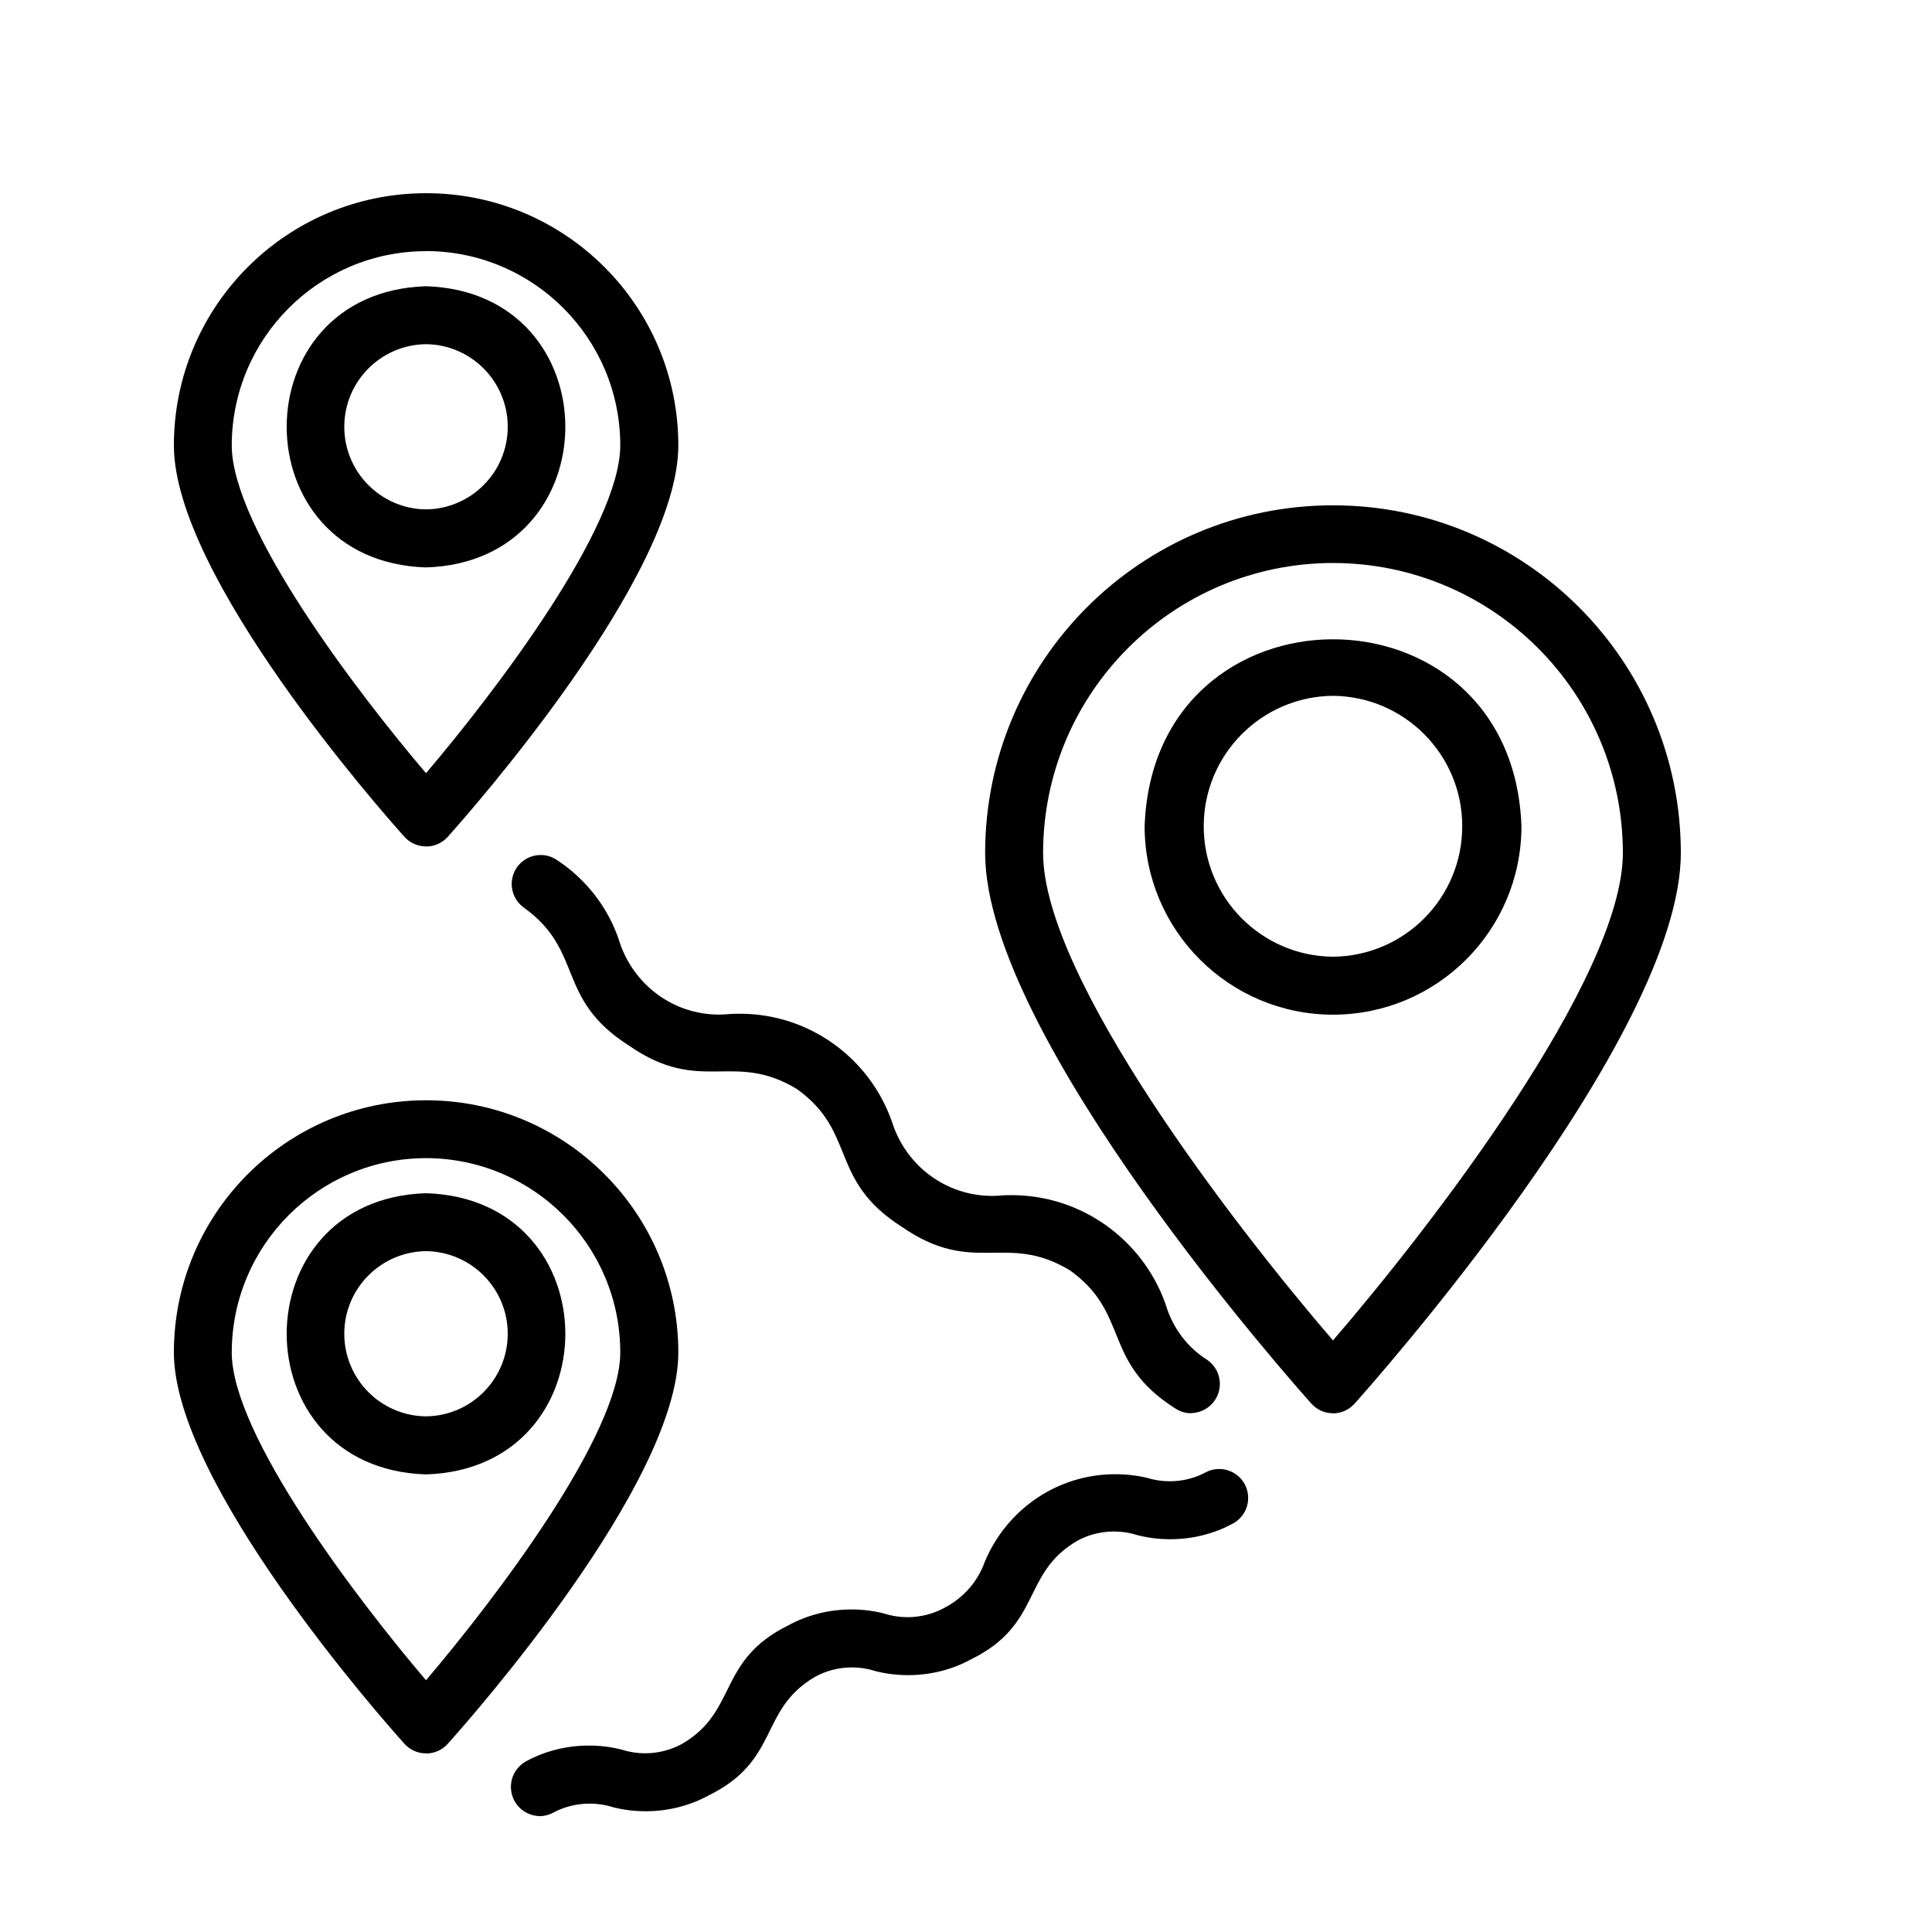 <!-- Generated by IcoMoon.io -->
<svg version="1.1" xmlns="http://www.w3.org/2000/svg" width="20" height="20" viewBox="0 0 20 20">
<title>destination</title>
<path d="M13.799 14.63c-0 0-0 0-0 0-0.088 0-0.168-0.038-0.223-0.099l-0-0c-0.138-0.154-3.378-3.786-3.378-5.702 0.002-1.987 1.613-3.598 3.601-3.598s3.599 1.61 3.601 3.598v0c0 1.916-3.24 5.548-3.378 5.702-0.055 0.061-0.135 0.1-0.223 0.1-0 0-0 0-0 0v0zM13.799 5.828c-1.657 0.002-2.999 1.344-3.001 3.001v0c0 1.296 1.993 3.877 3.001 5.047 1.008-1.17 3.001-3.751 3.001-5.047-0.002-1.657-1.344-2.999-3.001-3.001h-0z"></path>
<path d="M13.799 10.504c-1.077-0.001-1.949-0.874-1.95-1.95v-0c0.092-2.582 3.81-2.581 3.901 0-0.001 1.077-0.874 1.949-1.95 1.95h-0zM13.799 7.203c-0.741 0.007-1.338 0.609-1.338 1.351s0.598 1.343 1.337 1.35h0.001c0.741-0.007 1.338-0.609 1.338-1.351s-0.598-1.343-1.338-1.35h-0.001z"></path>
<path d="M4.41 18.151c-0 0-0 0-0 0-0.088 0-0.168-0.038-0.223-0.099l-0-0c-0.244-0.272-2.387-2.7-2.387-4.051 0-1.442 1.169-2.611 2.611-2.611s2.611 1.169 2.611 2.611v0c0 1.352-2.143 3.779-2.387 4.051-0.055 0.061-0.135 0.1-0.223 0.1-0 0-0 0-0 0v0zM4.41 11.989c-1.11 0.001-2.009 0.901-2.011 2.011v0c0 0.853 1.294 2.552 2.011 3.394 0.716-0.843 2.011-2.542 2.011-3.394-0.001-1.11-0.901-2.009-2.010-2.011h-0z"></path>
<path d="M4.41 15.263c-1.923-0.061-1.923-2.85 0-2.911 1.923 0.061 1.923 2.85-0 2.911zM4.41 12.952c-0.468 0.005-0.846 0.386-0.846 0.855s0.378 0.85 0.845 0.855h0.001c0.468-0.005 0.846-0.386 0.846-0.855s-0.378-0.85-0.845-0.855h-0.001z"></path>
<path d="M4.41 8.762c-0 0-0 0-0 0-0.088 0-0.168-0.038-0.223-0.099l-0-0c-0.244-0.272-2.387-2.7-2.387-4.052 0-1.442 1.169-2.611 2.611-2.611s2.611 1.169 2.611 2.611v0c0 1.352-2.143 3.779-2.387 4.052-0.055 0.061-0.135 0.1-0.223 0.1-0 0-0 0-0 0v0zM4.41 2.6c-1.11 0.001-2.009 0.901-2.011 2.010v0c0 0.853 1.294 2.552 2.011 3.394 0.716-0.843 2.011-2.542 2.011-3.394-0.001-1.11-0.901-2.009-2.010-2.011h-0z"></path>
<path d="M4.41 5.874c-1.923-0.061-1.923-2.85 0-2.911 1.923 0.061 1.923 2.85-0 2.911zM4.41 3.563c-0.468 0.005-0.846 0.386-0.846 0.855s0.378 0.85 0.845 0.855h0.001c0.468-0.005 0.846-0.386 0.846-0.855s-0.378-0.85-0.845-0.855h-0.001z"></path>
<path d="M12.332 14.63c-0.062-0-0.119-0.019-0.167-0.051l0.001 0.001c-0.764-0.485-0.462-0.978-1.088-1.428-0.663-0.403-0.994 0.065-1.741-0.451-0.763-0.485-0.461-0.978-1.087-1.427-0.663-0.402-0.995 0.066-1.739-0.45-0.762-0.484-0.461-0.977-1.085-1.426-0.078-0.055-0.129-0.145-0.129-0.247 0-0.166 0.134-0.3 0.3-0.3 0.060 0 0.115 0.017 0.162 0.048l-0.001-0.001c0.307 0.2 0.537 0.494 0.652 0.841l0.003 0.011c0.144 0.44 0.551 0.753 1.031 0.753 0.034 0 0.068-0.002 0.101-0.005l-0.004 0c0.035-0.003 0.076-0.004 0.117-0.004 0.729 0 1.349 0.468 1.576 1.12l0.004 0.012c0.144 0.441 0.552 0.754 1.034 0.754 0.034 0 0.067-0.002 0.1-0.005l-0.004 0c0.030-0.002 0.065-0.003 0.101-0.003 0.734 0 1.359 0.467 1.594 1.12l0.004 0.012c0.072 0.243 0.225 0.443 0.427 0.572l0.004 0.002c0.079 0.055 0.13 0.146 0.13 0.248 0 0.165-0.132 0.299-0.296 0.302h-0z"></path>
<path d="M5.584 18.8c-0.164-0.004-0.295-0.137-0.295-0.302 0-0.114 0.063-0.212 0.155-0.264l0.002-0.001c0.188-0.103 0.412-0.163 0.651-0.163 0.124 0 0.244 0.016 0.358 0.047l-0.010-0.002c0.070 0.022 0.15 0.035 0.233 0.035 0.139 0 0.27-0.036 0.384-0.098l-0.004 0.002c0.585-0.338 0.362-0.865 1.106-1.23 0.188-0.103 0.412-0.163 0.65-0.163 0.124 0 0.244 0.016 0.358 0.047l-0.010-0.002c0.070 0.022 0.15 0.035 0.233 0.035 0.139 0 0.27-0.036 0.384-0.098l-0.004 0.002c0.195-0.101 0.344-0.269 0.418-0.473l0.002-0.006c0.225-0.536 0.745-0.905 1.351-0.905 0.117 0 0.231 0.014 0.34 0.040l-0.010-0.002c0.070 0.022 0.15 0.035 0.233 0.035 0.139 0 0.269-0.035 0.383-0.098l-0.004 0.002c0.039-0.020 0.084-0.031 0.133-0.031 0.166 0 0.3 0.134 0.3 0.3 0 0.113-0.063 0.212-0.155 0.263l-0.002 0.001c-0.188 0.103-0.412 0.163-0.65 0.163-0.124 0-0.244-0.016-0.358-0.047l0.010 0.002c-0.070-0.022-0.15-0.035-0.233-0.035-0.139 0-0.269 0.035-0.383 0.097l0.004-0.002c-0.583 0.338-0.361 0.865-1.103 1.229-0.188 0.103-0.412 0.163-0.65 0.163-0.124 0-0.244-0.016-0.358-0.047l0.010 0.002c-0.070-0.022-0.15-0.035-0.233-0.035-0.139 0-0.27 0.035-0.384 0.098l0.004-0.002c-0.586 0.339-0.361 0.865-1.106 1.23-0.188 0.103-0.412 0.163-0.651 0.163-0.124 0-0.243-0.016-0.357-0.047l0.010 0.002c-0.070-0.022-0.15-0.034-0.233-0.034-0.139 0-0.27 0.035-0.385 0.098l0.004-0.002c-0.040 0.021-0.087 0.034-0.138 0.034-0 0-0 0-0 0v0z"></path>
</svg>
